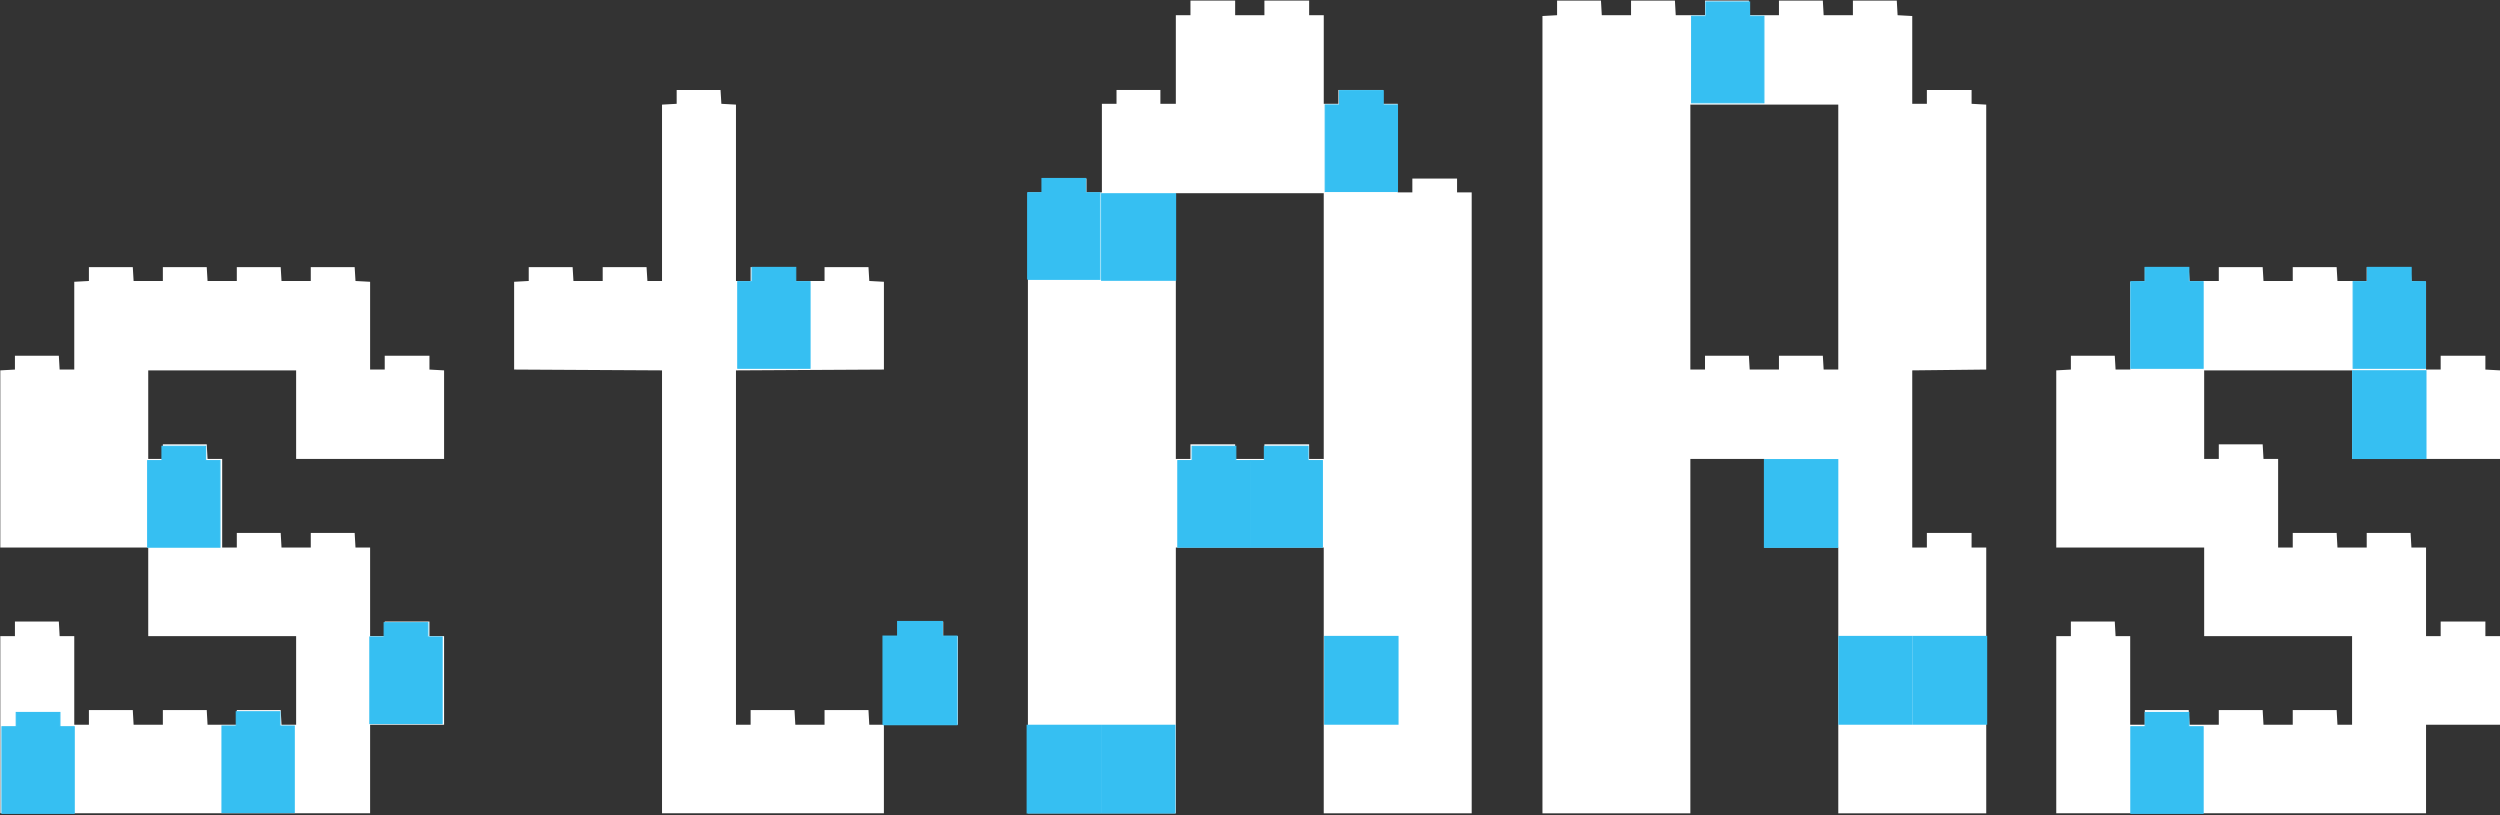 <svg id="Group_23425" data-name="Group 23425" xmlns="http://www.w3.org/2000/svg" xmlns:xlink="http://www.w3.org/1999/xlink" width="557.612" height="181.839" viewBox="0 0 557.612 181.839">
  <rect x="0" y="0" width="557.612" height="181.839" fill="#333333" stroke="none"/>
  <defs>
    <clipPath id="clip-path">
      <rect id="Rectangle_1416" data-name="Rectangle 1416" width="557.609" height="181.839" fill="none"/>
    </clipPath>
  </defs>
  <path id="Path_2363" data-name="Path 2363" d="M69.267,17.127v3.086H62.74l-.181-3.086h-9.79v3.086H46.243l-.181-3.086H36.275v3.086H29.749l-.181-3.086H19.781v3.086l-3.267.177v19.58H13.251l-.177-3.082H3.28v3.082l-3.26.181V79.67H33.012V99.427H66v19.757H62.74l-.181-3.26h-9.79v3.26H46.243l-.181-3.26H36.275v3.26H29.749l-.181-3.26H19.781v3.26H16.514V99.427H13.251l-.177-3.263H3.28v3.263H.02v39.515H82.5V119.185H99V99.427H95.732V96.164H85.761v3.263H82.5V79.67h-3.26l-.184-3.263H69.267V79.67H62.74l-.181-3.263h-9.79V79.67H49.506V59.909H46.243l-.181-3.263H36.275v3.263H33.012V40.152H66V59.909H99V40.152l-3.263-.181V36.888H85.761v3.082H82.5V20.391l-3.26-.177-.184-3.086Z" transform="translate(0.05 42.459)" fill="#fff"/>
  <path id="Path_2364" data-name="Path 2364" d="M69.216,5.768V8.854l-3.267.181V48.369h-3.26L62.5,45.287H52.718v3.082H46.192l-.181-3.082h-9.79v3.082l-3.26.181V68.127l32.988.184V167.1h49.489V147.344h16.5V127.587h-3.263v-3.263h-9.967v3.263h-3.267v19.757h-3.263l-.181-3.26H102.2v3.26H95.681l-.181-3.26H85.71v3.26H82.443V68.311l33-.184V48.55l-3.263-.181-.181-3.082H102.2v3.082H95.681L95.5,45.287H85.71v3.082H82.443V9.035l-3.256-.181L79,5.768Z" transform="translate(81.711 14.3)" fill="#fff"/>
  <path id="Path_2365" data-name="Path 2365" d="M98.893,43h32.988v59.276h-3.26V99.012H118.65v3.263h-6.527V99.012h-9.967v3.263H98.893ZM118.65.037V3.3h-6.527V.037h-9.967V3.3H98.893V23.061H95.448V19.975H85.662v3.086H82.4V42.819H78.954V39.736H69.161v3.082H65.9V181.312H98.893V122.036h32.988v59.276h33V42.819h-3.263V39.736h-9.971v3.082h-3.26V23.061h-3.263V19.975h-9.971v3.086h-3.267V3.3h-3.26V.037Z" transform="translate(163.371 0.092)" fill="#fff"/>
  <path id="Path_2366" data-name="Path 2366" d="M131.877,23.242h32.992V82.337h-3.263l-.181-3.082h-9.787v3.082h-6.527l-.181-3.082h-9.787v3.082h-3.267ZM168.132.037V3.3h-6.527L161.425.037h-9.787V3.3h-6.527L144.931.037h-9.787V3.3h-6.53L128.433.037h-9.787V3.3H112.12L111.939.037h-9.79V3.3l-3.26.181V181.312h32.988V102.275h16.494v19.761h16.5v59.276h33V122.036H194.6v-3.263H184.63v3.263h-3.263V82.518l16.5-.181V23.242l-3.263-.181V19.975H184.63v3.086h-3.263V3.481L178.1,3.3,177.919.037Z" transform="translate(245.149 0.092)" fill="#fff"/>
  <path id="Path_2367" data-name="Path 2367" d="M201.076,17.127v3.086h-6.527l-.181-3.086h-9.79v3.086h-6.527l-.181-3.086h-9.787v3.086h-6.527l-.181-3.086h-9.79v3.086l-3.263.177v19.58H145.06l-.177-3.082h-9.793v3.082l-3.26.181V79.67H164.82V99.427h32.988v19.757h-3.26l-.181-3.26h-9.79v3.26h-6.527l-.181-3.26h-9.787v3.26h-6.527l-.181-3.26h-9.79v3.26h-3.263V99.427H145.06l-.177-3.263h-9.793v3.263h-3.26v39.515h82.478V119.185h16.5V99.427h-3.263V96.164H217.57v3.263h-3.263V79.67h-3.26l-.184-3.263h-9.787V79.67h-6.527l-.181-3.263h-9.79V79.67h-3.263V59.909h-3.263l-.181-3.263h-9.787v3.263H164.82V40.152h32.988V59.909h33V40.152l-3.263-.181V36.888H217.57v3.082h-3.263V20.391l-3.26-.177-.184-3.086Z" transform="translate(326.808 42.459)" fill="#fff"/>
  <path id="Path_2368" data-name="Path 2368" d="M56.611,62.869V43.108h3.26V39.845h9.974v3.263h3.26V62.869Z" transform="translate(140.342 98.776)" fill="#36bff2"/>
  <path id="Path_2369" data-name="Path 2369" d="M56.611,62.869V43.108h3.26V39.845h9.974v3.263h3.26V62.869H56.611" transform="translate(140.342 98.776)" fill="none" stroke="#36bff2" stroke-width="0.25"/>
  <path id="Path_2370" data-name="Path 2370" d="M75.513,51.106V31.8H78.7V28.614h9.741V31.8h3.187V51.106Z" transform="translate(187.199 70.934)" fill="#36bff2"/>
  <path id="Path_2371" data-name="Path 2371" d="M75.513,51.106V31.8H78.7V28.614h9.741V31.8h3.187V51.106Z" transform="translate(187.199 70.934)" fill="none" stroke="#36bff2" stroke-width="0.25"/>
  <path id="Path_2372" data-name="Path 2372" d="M47.3,39.636V20.33h3.187V17.144h9.741V20.33h3.187V39.636Z" transform="translate(117.259 42.5)" fill="#36bff2"/>
  <path id="Path_2373" data-name="Path 2373" d="M47.3,39.636V20.33h3.187V17.144h9.741V20.33h3.187V39.636Z" transform="translate(117.259 42.5)" fill="none" stroke="#36bff2" stroke-width="0.25"/>
  <path id="Path_2374" data-name="Path 2374" d="M84.961,28.3V9h3.187V5.813h9.741V9h3.187V28.3Z" transform="translate(210.621 14.409)" fill="#36bff2"/>
  <path id="Path_2375" data-name="Path 2375" d="M84.961,28.3V9h3.187V5.813h9.741V9h3.187V28.3Z" transform="translate(210.621 14.409)" fill="none" stroke="#36bff2" stroke-width="0.25"/>
  <path id="Path_2376" data-name="Path 2376" d="M139.8,45.676v3.19h-3.187V68.172h16.115V48.867h-3.183v-3.19Z" transform="translate(338.664 113.233)" fill="#36bff2"/>
  <g id="Group_23420" data-name="Group 23420">
    <g id="Group_23419" data-name="Group 23419" clip-path="url(#clip-path)">
      <path id="Path_2377" data-name="Path 2377" d="M136.612,68.169V48.864H139.8V45.677h9.741v3.187h3.187V68.169Z" transform="translate(338.665 113.235)" fill="none" stroke="#36bff2" stroke-width="0.25"/>
    </g>
  </g>
  <path id="Path_2378" data-name="Path 2378" d="M111.64.125v3.19h-3.187V22.62h16.115V3.315h-3.187V.125Z" transform="translate(268.859 0.309)" fill="#36bff2"/>
  <path id="Path_2379" data-name="Path 2379" d="M108.453,22.617V3.312h3.187V.125h9.741V3.312h3.187V22.617Z" transform="translate(268.859 0.311)" fill="none" stroke="#36bff2" stroke-width="0.25"/>
  <path id="Path_2380" data-name="Path 2380" d="M136.612,39.636V20.33H139.8V17.144h9.741V20.33h3.187V39.636Z" transform="translate(338.665 42.5)" fill="#36bff2"/>
  <path id="Path_2381" data-name="Path 2381" d="M136.612,39.636V20.33H139.8V17.144h9.741V20.33h3.187V39.636Z" transform="translate(338.665 42.5)" fill="none" stroke="#36bff2" stroke-width="0.25"/>
  <path id="Path_2382" data-name="Path 2382" d="M150.864,39.636V20.33h3.187V17.144h9.741V20.33h3.187V39.636Z" transform="translate(373.996 42.5)" fill="#36bff2"/>
  <path id="Path_2383" data-name="Path 2383" d="M150.864,39.636V20.33h3.187V17.144h9.741V20.33h3.187V39.636Z" transform="translate(373.996 42.5)" fill="none" stroke="#36bff2" stroke-width="0.25"/>
  <path id="Path_2384" data-name="Path 2384" d="M23.713,62.414V43.108H26.9V39.922h9.741v3.187h3.187V62.414Z" transform="translate(58.784 98.967)" fill="#36bff2"/>
  <path id="Path_2385" data-name="Path 2385" d="M23.713,62.414V43.108H26.9V39.922h9.741v3.187h3.187V62.414Z" transform="translate(58.784 98.967)" fill="none" stroke="#36bff2" stroke-width="0.25"/>
  <path id="Path_2386" data-name="Path 2386" d="M9.468,51.106V31.8h3.187V28.614H22.4V31.8h3.187V51.106Z" transform="translate(23.471 70.934)" fill="#36bff2"/>
  <path id="Path_2387" data-name="Path 2387" d="M9.468,51.106V31.8h3.187V28.614H22.4V31.8h3.187V51.106Z" transform="translate(23.471 70.934)" fill="none" stroke="#36bff2" stroke-width="0.25"/>
  <path id="Path_2388" data-name="Path 2388" d="M3.312,45.676v3.19H.125V68.172H16.24V48.867H13.053v-3.19Z" transform="translate(0.311 113.233)" fill="#36bff2"/>
  <g id="Group_23422" data-name="Group 23422">
    <g id="Group_23421" data-name="Group 23421" clip-path="url(#clip-path)">
      <path id="Path_2389" data-name="Path 2389" d="M.125,68.169V48.864H3.312V45.677h9.741v3.187H16.24V68.169Z" transform="translate(0.31 113.235)" fill="none" stroke="#36bff2" stroke-width="0.25"/>
    </g>
  </g>
  <path id="Path_2390" data-name="Path 2390" d="M17.415,45.63v3.187H14.232V68.125H30.343V48.816H27.16V45.63Z" transform="translate(35.282 113.117)" fill="#36bff2"/>
  <g id="Group_23424" data-name="Group 23424">
    <g id="Group_23423" data-name="Group 23423" clip-path="url(#clip-path)">
      <path id="Path_2391" data-name="Path 2391" d="M14.232,68.122V48.817h3.187V45.63H27.16v3.187h3.187V68.122Z" transform="translate(35.28 113.118)" fill="none" stroke="#36bff2" stroke-width="0.25"/>
    </g>
  </g>
  <path id="Path_2392" data-name="Path 2392" d="M80.145,51.106V31.8h3.187V28.614h9.741V31.8H96.26V51.106Z" transform="translate(198.683 70.934)" fill="#36bff2"/>
  <path id="Path_2393" data-name="Path 2393" d="M80.145,51.106V31.8h3.187V28.614h9.741V31.8H96.26V51.106H80.145" transform="translate(198.683 70.934)" fill="none" stroke="#36bff2" stroke-width="0.25"/>
  <path id="Path_2394" data-name="Path 2394" d="M65.887,33.934V14.629h3.187V11.442h9.741v3.187H82V33.934Z" transform="translate(163.336 28.365)" fill="#36bff2"/>
  <path id="Path_2395" data-name="Path 2395" d="M65.887,33.934V14.629h3.187V11.442h9.741v3.187H82V33.934H65.887" transform="translate(163.336 28.365)" fill="none" stroke="#36bff2" stroke-width="0.25"/>
  <rect id="Rectangle_1419" data-name="Rectangle 1419" width="16.602" height="19.817" transform="translate(393.427 102.385)" fill="#36bff2"/>
  <rect id="Rectangle_1420" data-name="Rectangle 1420" width="16.602" height="19.817" transform="translate(524.618 82.568)" fill="#36bff2"/>
  <rect id="Rectangle_1421" data-name="Rectangle 1421" width="16.602" height="19.817" transform="translate(295.339 141.83)" fill="#36bff2"/>
  <rect id="Rectangle_1422" data-name="Rectangle 1422" width="16.602" height="19.817" transform="translate(228.98 161.646)" fill="#36bff2"/>
  <rect id="Rectangle_1423" data-name="Rectangle 1423" width="16.602" height="19.817" transform="translate(245.582 161.646)" fill="#36bff2"/>
  <rect id="Rectangle_1424" data-name="Rectangle 1424" width="16.752" height="19.552" transform="translate(245.582 43.088)" fill="#36bff2"/>
  <rect id="Rectangle_1425" data-name="Rectangle 1425" width="16.602" height="19.817" transform="translate(410.029 141.83)" fill="#36bff2"/>
  <rect id="Rectangle_1426" data-name="Rectangle 1426" width="16.602" height="19.817" transform="translate(426.631 141.83)" fill="#36bff2"/>
</svg>
